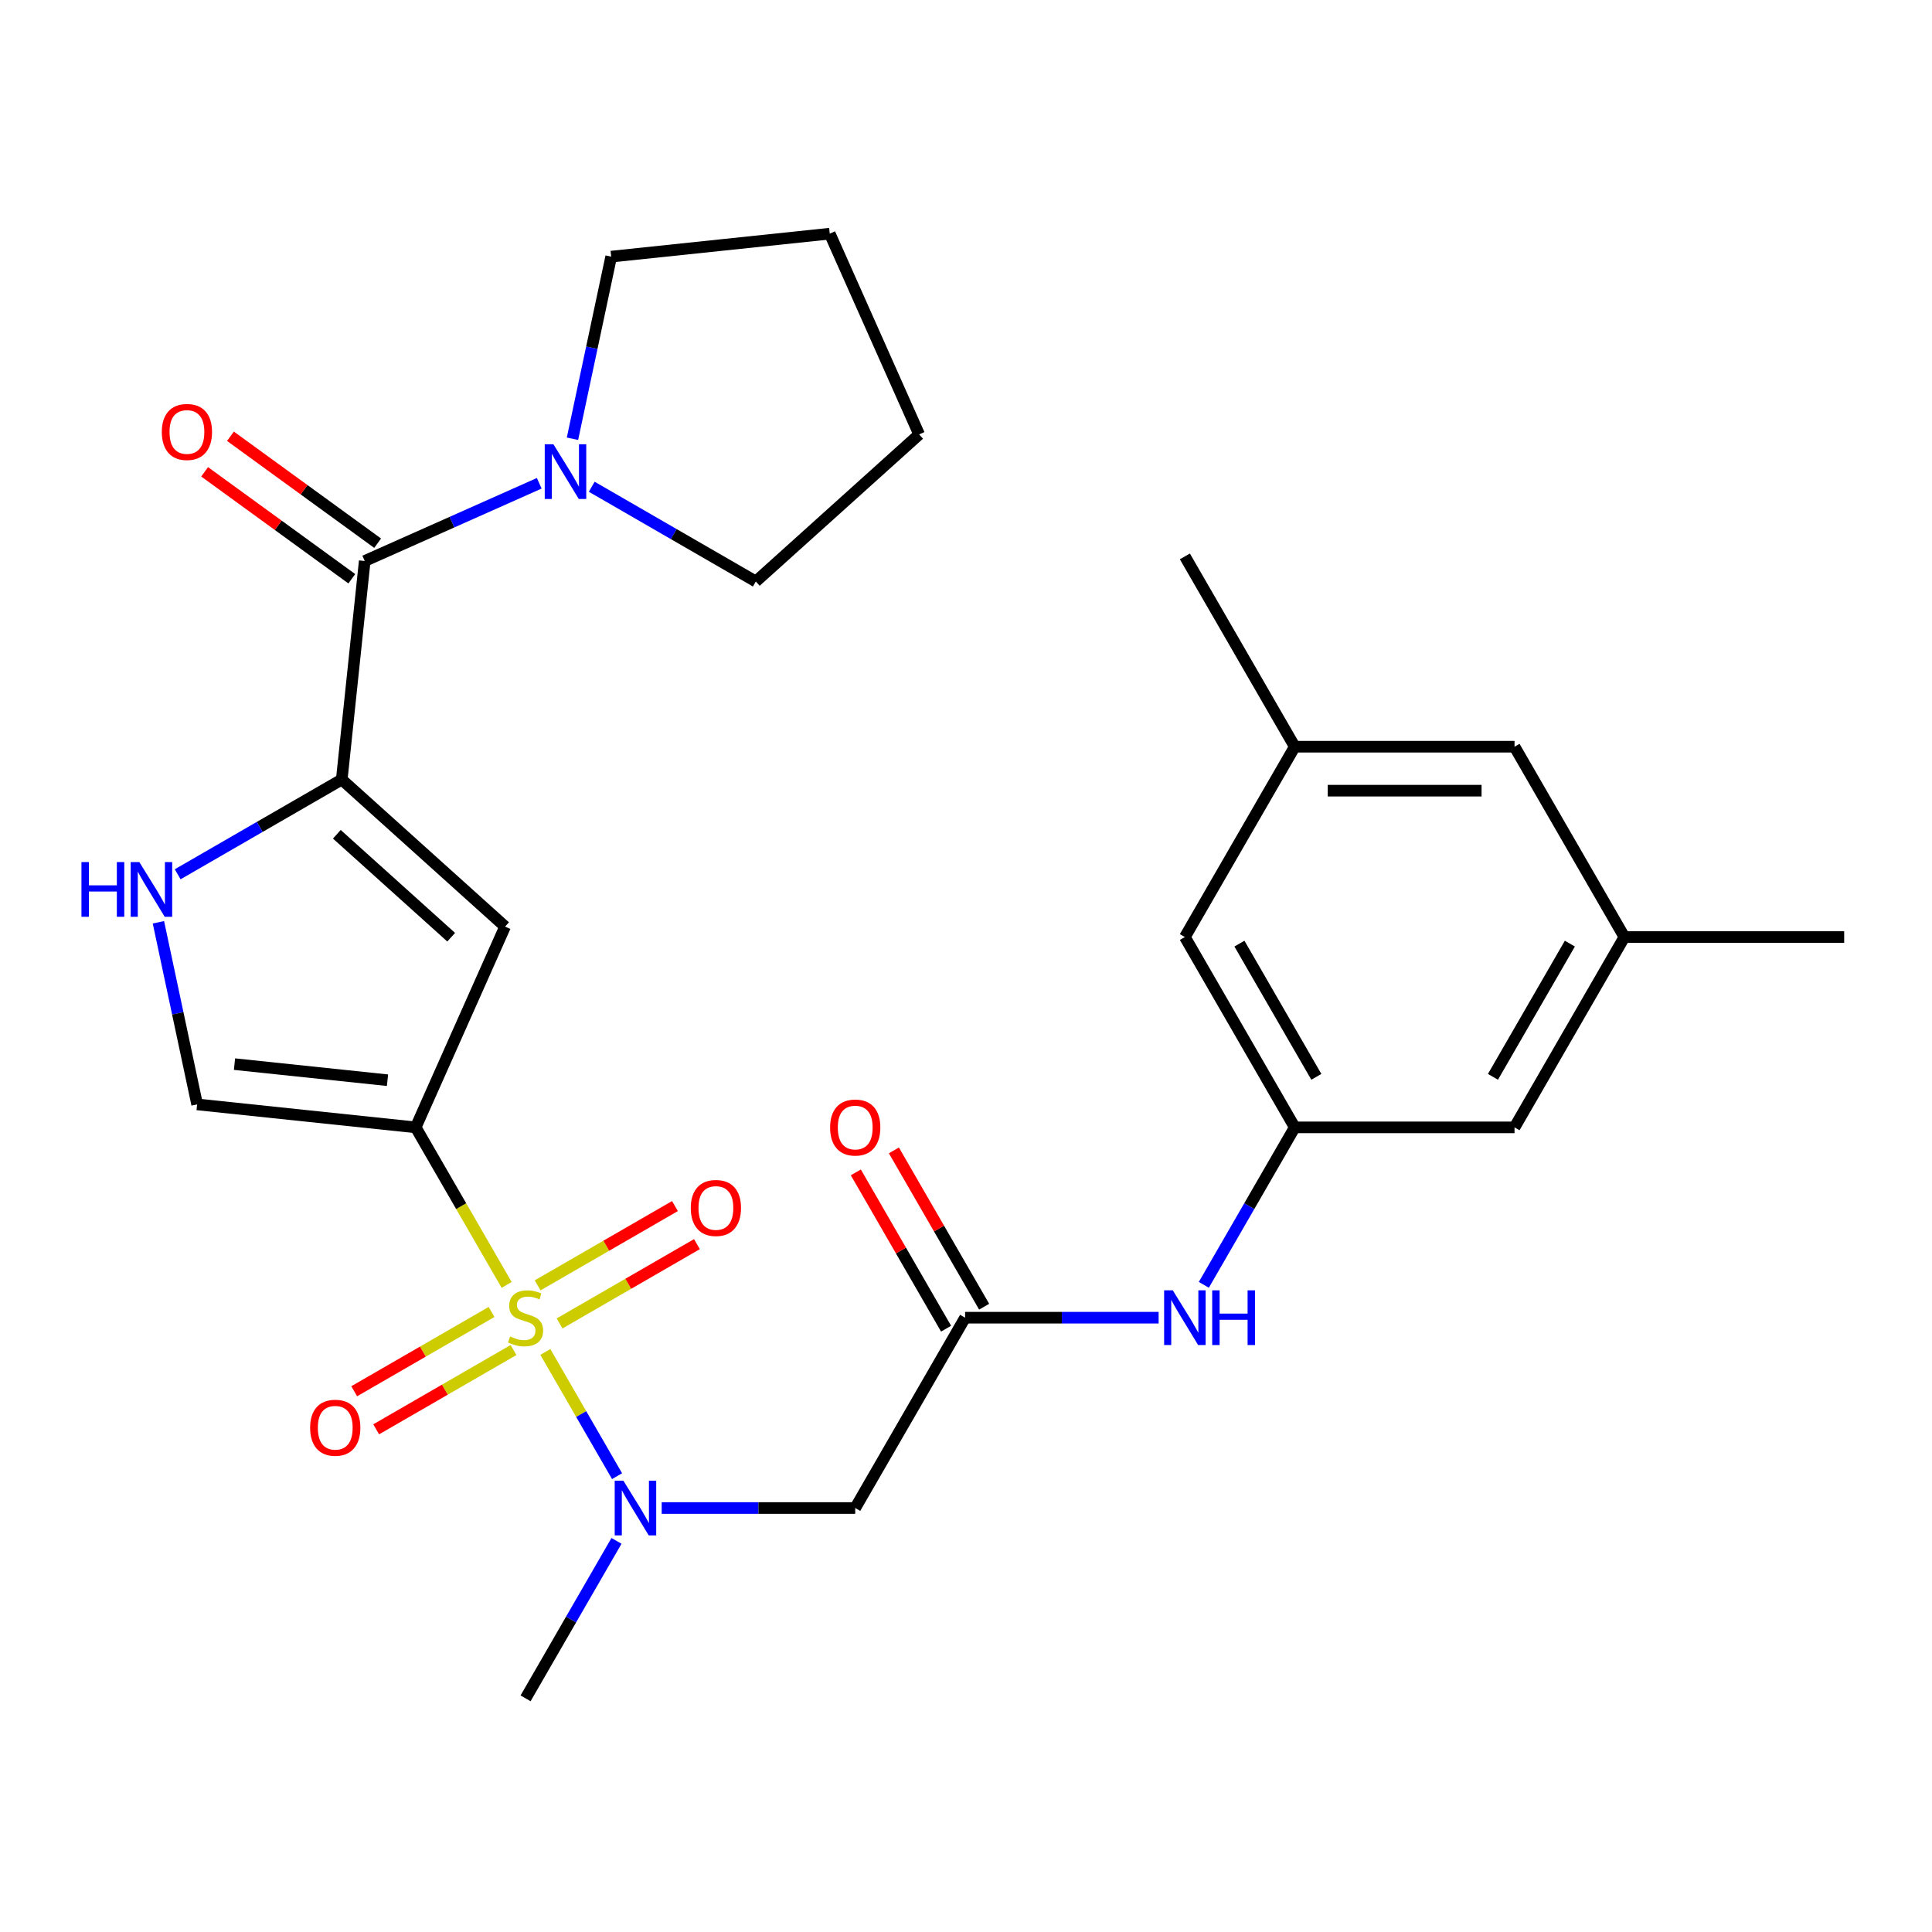 <?xml version='1.0' encoding='iso-8859-1'?>
<svg version='1.1' baseProfile='full'
              xmlns='http://www.w3.org/2000/svg'
                      xmlns:rdkit='http://www.rdkit.org/xml'
                      xmlns:xlink='http://www.w3.org/1999/xlink'
                  xml:space='preserve'
width='1000px' height='1000px' viewBox='0 0 1000 1000'>
<!-- END OF HEADER -->
<rect style='opacity:1.0;fill:#FFFFFF;stroke:none' width='1000' height='1000' x='0' y='0'> </rect>
<path class='bond-0' d='M 262.241,665.072 L 238.7,624.298' style='fill:none;fill-rule:evenodd;stroke:#CCCC00;stroke-width:6px;stroke-linecap:butt;stroke-linejoin:miter;stroke-opacity:1' />
<path class='bond-0' d='M 238.7,624.298 L 215.159,583.524' style='fill:none;fill-rule:evenodd;stroke:#000000;stroke-width:6px;stroke-linecap:butt;stroke-linejoin:miter;stroke-opacity:1' />
<path class='bond-3' d='M 282.268,699.76 L 300.829,731.908' style='fill:none;fill-rule:evenodd;stroke:#CCCC00;stroke-width:6px;stroke-linecap:butt;stroke-linejoin:miter;stroke-opacity:1' />
<path class='bond-3' d='M 300.829,731.908 L 319.389,764.056' style='fill:none;fill-rule:evenodd;stroke:#0000FF;stroke-width:6px;stroke-linecap:butt;stroke-linejoin:miter;stroke-opacity:1' />
<path class='bond-10' d='M 289.646,685.003 L 325.191,664.482' style='fill:none;fill-rule:evenodd;stroke:#CCCC00;stroke-width:6px;stroke-linecap:butt;stroke-linejoin:miter;stroke-opacity:1' />
<path class='bond-10' d='M 325.191,664.482 L 360.735,643.96' style='fill:none;fill-rule:evenodd;stroke:#FF0000;stroke-width:6px;stroke-linecap:butt;stroke-linejoin:miter;stroke-opacity:1' />
<path class='bond-10' d='M 278.271,665.301 L 313.816,644.779' style='fill:none;fill-rule:evenodd;stroke:#CCCC00;stroke-width:6px;stroke-linecap:butt;stroke-linejoin:miter;stroke-opacity:1' />
<path class='bond-10' d='M 313.816,644.779 L 349.36,624.258' style='fill:none;fill-rule:evenodd;stroke:#FF0000;stroke-width:6px;stroke-linecap:butt;stroke-linejoin:miter;stroke-opacity:1' />
<path class='bond-11' d='M 254.424,679.069 L 218.879,699.591' style='fill:none;fill-rule:evenodd;stroke:#CCCC00;stroke-width:6px;stroke-linecap:butt;stroke-linejoin:miter;stroke-opacity:1' />
<path class='bond-11' d='M 218.879,699.591 L 183.335,720.112' style='fill:none;fill-rule:evenodd;stroke:#FF0000;stroke-width:6px;stroke-linecap:butt;stroke-linejoin:miter;stroke-opacity:1' />
<path class='bond-11' d='M 265.799,698.771 L 230.255,719.293' style='fill:none;fill-rule:evenodd;stroke:#CCCC00;stroke-width:6px;stroke-linecap:butt;stroke-linejoin:miter;stroke-opacity:1' />
<path class='bond-11' d='M 230.255,719.293 L 194.71,739.814' style='fill:none;fill-rule:evenodd;stroke:#FF0000;stroke-width:6px;stroke-linecap:butt;stroke-linejoin:miter;stroke-opacity:1' />
<path class='bond-2' d='M 215.159,583.524 L 261.426,479.607' style='fill:none;fill-rule:evenodd;stroke:#000000;stroke-width:6px;stroke-linecap:butt;stroke-linejoin:miter;stroke-opacity:1' />
<path class='bond-6' d='M 215.159,583.524 L 102.031,571.634' style='fill:none;fill-rule:evenodd;stroke:#000000;stroke-width:6px;stroke-linecap:butt;stroke-linejoin:miter;stroke-opacity:1' />
<path class='bond-6' d='M 200.568,559.115 L 121.378,550.792' style='fill:none;fill-rule:evenodd;stroke:#000000;stroke-width:6px;stroke-linecap:butt;stroke-linejoin:miter;stroke-opacity:1' />
<path class='bond-1' d='M 176.892,403.492 L 261.426,479.607' style='fill:none;fill-rule:evenodd;stroke:#000000;stroke-width:6px;stroke-linecap:butt;stroke-linejoin:miter;stroke-opacity:1' />
<path class='bond-1' d='M 174.349,431.816 L 233.523,485.096' style='fill:none;fill-rule:evenodd;stroke:#000000;stroke-width:6px;stroke-linecap:butt;stroke-linejoin:miter;stroke-opacity:1' />
<path class='bond-4' d='M 176.892,403.492 L 188.782,290.363' style='fill:none;fill-rule:evenodd;stroke:#000000;stroke-width:6px;stroke-linecap:butt;stroke-linejoin:miter;stroke-opacity:1' />
<path class='bond-28' d='M 176.892,403.492 L 134.428,428.009' style='fill:none;fill-rule:evenodd;stroke:#000000;stroke-width:6px;stroke-linecap:butt;stroke-linejoin:miter;stroke-opacity:1' />
<path class='bond-28' d='M 134.428,428.009 L 91.964,452.525' style='fill:none;fill-rule:evenodd;stroke:#0000FF;stroke-width:6px;stroke-linecap:butt;stroke-linejoin:miter;stroke-opacity:1' />
<path class='bond-7' d='M 342.495,780.548 L 392.579,780.548' style='fill:none;fill-rule:evenodd;stroke:#0000FF;stroke-width:6px;stroke-linecap:butt;stroke-linejoin:miter;stroke-opacity:1' />
<path class='bond-7' d='M 392.579,780.548 L 442.663,780.548' style='fill:none;fill-rule:evenodd;stroke:#000000;stroke-width:6px;stroke-linecap:butt;stroke-linejoin:miter;stroke-opacity:1' />
<path class='bond-21' d='M 319.094,797.552 L 295.564,838.306' style='fill:none;fill-rule:evenodd;stroke:#0000FF;stroke-width:6px;stroke-linecap:butt;stroke-linejoin:miter;stroke-opacity:1' />
<path class='bond-21' d='M 295.564,838.306 L 272.035,879.06' style='fill:none;fill-rule:evenodd;stroke:#000000;stroke-width:6px;stroke-linecap:butt;stroke-linejoin:miter;stroke-opacity:1' />
<path class='bond-8' d='M 188.782,290.363 L 233.949,270.254' style='fill:none;fill-rule:evenodd;stroke:#000000;stroke-width:6px;stroke-linecap:butt;stroke-linejoin:miter;stroke-opacity:1' />
<path class='bond-8' d='M 233.949,270.254 L 279.116,250.144' style='fill:none;fill-rule:evenodd;stroke:#0000FF;stroke-width:6px;stroke-linecap:butt;stroke-linejoin:miter;stroke-opacity:1' />
<path class='bond-14' d='M 195.469,281.161 L 157.377,253.486' style='fill:none;fill-rule:evenodd;stroke:#000000;stroke-width:6px;stroke-linecap:butt;stroke-linejoin:miter;stroke-opacity:1' />
<path class='bond-14' d='M 157.377,253.486 L 119.285,225.81' style='fill:none;fill-rule:evenodd;stroke:#FF0000;stroke-width:6px;stroke-linecap:butt;stroke-linejoin:miter;stroke-opacity:1' />
<path class='bond-14' d='M 182.096,299.566 L 144.005,271.891' style='fill:none;fill-rule:evenodd;stroke:#000000;stroke-width:6px;stroke-linecap:butt;stroke-linejoin:miter;stroke-opacity:1' />
<path class='bond-14' d='M 144.005,271.891 L 105.913,244.216' style='fill:none;fill-rule:evenodd;stroke:#FF0000;stroke-width:6px;stroke-linecap:butt;stroke-linejoin:miter;stroke-opacity:1' />
<path class='bond-5' d='M 81.995,477.372 L 92.013,524.503' style='fill:none;fill-rule:evenodd;stroke:#0000FF;stroke-width:6px;stroke-linecap:butt;stroke-linejoin:miter;stroke-opacity:1' />
<path class='bond-5' d='M 92.013,524.503 L 102.031,571.634' style='fill:none;fill-rule:evenodd;stroke:#000000;stroke-width:6px;stroke-linecap:butt;stroke-linejoin:miter;stroke-opacity:1' />
<path class='bond-9' d='M 442.663,780.548 L 499.539,682.036' style='fill:none;fill-rule:evenodd;stroke:#000000;stroke-width:6px;stroke-linecap:butt;stroke-linejoin:miter;stroke-opacity:1' />
<path class='bond-22' d='M 296.314,227.093 L 306.332,179.962' style='fill:none;fill-rule:evenodd;stroke:#0000FF;stroke-width:6px;stroke-linecap:butt;stroke-linejoin:miter;stroke-opacity:1' />
<path class='bond-22' d='M 306.332,179.962 L 316.35,132.83' style='fill:none;fill-rule:evenodd;stroke:#000000;stroke-width:6px;stroke-linecap:butt;stroke-linejoin:miter;stroke-opacity:1' />
<path class='bond-23' d='M 306.284,251.939 L 348.748,276.456' style='fill:none;fill-rule:evenodd;stroke:#0000FF;stroke-width:6px;stroke-linecap:butt;stroke-linejoin:miter;stroke-opacity:1' />
<path class='bond-23' d='M 348.748,276.456 L 391.212,300.972' style='fill:none;fill-rule:evenodd;stroke:#000000;stroke-width:6px;stroke-linecap:butt;stroke-linejoin:miter;stroke-opacity:1' />
<path class='bond-12' d='M 499.539,682.036 L 549.623,682.036' style='fill:none;fill-rule:evenodd;stroke:#000000;stroke-width:6px;stroke-linecap:butt;stroke-linejoin:miter;stroke-opacity:1' />
<path class='bond-12' d='M 549.623,682.036 L 599.706,682.036' style='fill:none;fill-rule:evenodd;stroke:#0000FF;stroke-width:6px;stroke-linecap:butt;stroke-linejoin:miter;stroke-opacity:1' />
<path class='bond-15' d='M 509.39,676.348 L 486.034,635.894' style='fill:none;fill-rule:evenodd;stroke:#000000;stroke-width:6px;stroke-linecap:butt;stroke-linejoin:miter;stroke-opacity:1' />
<path class='bond-15' d='M 486.034,635.894 L 462.677,595.44' style='fill:none;fill-rule:evenodd;stroke:#FF0000;stroke-width:6px;stroke-linecap:butt;stroke-linejoin:miter;stroke-opacity:1' />
<path class='bond-15' d='M 489.687,687.724 L 466.331,647.27' style='fill:none;fill-rule:evenodd;stroke:#000000;stroke-width:6px;stroke-linecap:butt;stroke-linejoin:miter;stroke-opacity:1' />
<path class='bond-15' d='M 466.331,647.27 L 442.975,606.816' style='fill:none;fill-rule:evenodd;stroke:#FF0000;stroke-width:6px;stroke-linecap:butt;stroke-linejoin:miter;stroke-opacity:1' />
<path class='bond-13' d='M 623.107,665.032 L 646.637,624.278' style='fill:none;fill-rule:evenodd;stroke:#0000FF;stroke-width:6px;stroke-linecap:butt;stroke-linejoin:miter;stroke-opacity:1' />
<path class='bond-13' d='M 646.637,624.278 L 670.166,583.524' style='fill:none;fill-rule:evenodd;stroke:#000000;stroke-width:6px;stroke-linecap:butt;stroke-linejoin:miter;stroke-opacity:1' />
<path class='bond-18' d='M 670.166,583.524 L 613.29,485.012' style='fill:none;fill-rule:evenodd;stroke:#000000;stroke-width:6px;stroke-linecap:butt;stroke-linejoin:miter;stroke-opacity:1' />
<path class='bond-18' d='M 681.337,557.372 L 641.524,488.414' style='fill:none;fill-rule:evenodd;stroke:#000000;stroke-width:6px;stroke-linecap:butt;stroke-linejoin:miter;stroke-opacity:1' />
<path class='bond-19' d='M 670.166,583.524 L 783.918,583.524' style='fill:none;fill-rule:evenodd;stroke:#000000;stroke-width:6px;stroke-linecap:butt;stroke-linejoin:miter;stroke-opacity:1' />
<path class='bond-16' d='M 840.794,485.012 L 783.918,583.524' style='fill:none;fill-rule:evenodd;stroke:#000000;stroke-width:6px;stroke-linecap:butt;stroke-linejoin:miter;stroke-opacity:1' />
<path class='bond-16' d='M 812.56,488.414 L 772.747,557.372' style='fill:none;fill-rule:evenodd;stroke:#000000;stroke-width:6px;stroke-linecap:butt;stroke-linejoin:miter;stroke-opacity:1' />
<path class='bond-20' d='M 840.794,485.012 L 783.918,386.5' style='fill:none;fill-rule:evenodd;stroke:#000000;stroke-width:6px;stroke-linecap:butt;stroke-linejoin:miter;stroke-opacity:1' />
<path class='bond-25' d='M 840.794,485.012 L 954.545,485.012' style='fill:none;fill-rule:evenodd;stroke:#000000;stroke-width:6px;stroke-linecap:butt;stroke-linejoin:miter;stroke-opacity:1' />
<path class='bond-17' d='M 670.166,386.5 L 613.29,485.012' style='fill:none;fill-rule:evenodd;stroke:#000000;stroke-width:6px;stroke-linecap:butt;stroke-linejoin:miter;stroke-opacity:1' />
<path class='bond-24' d='M 670.166,386.5 L 613.29,287.989' style='fill:none;fill-rule:evenodd;stroke:#000000;stroke-width:6px;stroke-linecap:butt;stroke-linejoin:miter;stroke-opacity:1' />
<path class='bond-30' d='M 670.166,386.5 L 783.918,386.5' style='fill:none;fill-rule:evenodd;stroke:#000000;stroke-width:6px;stroke-linecap:butt;stroke-linejoin:miter;stroke-opacity:1' />
<path class='bond-30' d='M 687.229,409.251 L 766.855,409.251' style='fill:none;fill-rule:evenodd;stroke:#000000;stroke-width:6px;stroke-linecap:butt;stroke-linejoin:miter;stroke-opacity:1' />
<path class='bond-26' d='M 316.35,132.83 L 429.479,120.94' style='fill:none;fill-rule:evenodd;stroke:#000000;stroke-width:6px;stroke-linecap:butt;stroke-linejoin:miter;stroke-opacity:1' />
<path class='bond-27' d='M 391.212,300.972 L 475.746,224.858' style='fill:none;fill-rule:evenodd;stroke:#000000;stroke-width:6px;stroke-linecap:butt;stroke-linejoin:miter;stroke-opacity:1' />
<path class='bond-29' d='M 429.479,120.94 L 475.746,224.858' style='fill:none;fill-rule:evenodd;stroke:#000000;stroke-width:6px;stroke-linecap:butt;stroke-linejoin:miter;stroke-opacity:1' />
<path  class='atom-0' d='M 264.035 691.756
Q 264.355 691.876, 265.675 692.436
Q 266.995 692.996, 268.435 693.356
Q 269.915 693.676, 271.355 693.676
Q 274.035 693.676, 275.595 692.396
Q 277.155 691.076, 277.155 688.796
Q 277.155 687.236, 276.355 686.276
Q 275.595 685.316, 274.395 684.796
Q 273.195 684.276, 271.195 683.676
Q 268.675 682.916, 267.155 682.196
Q 265.675 681.476, 264.595 679.956
Q 263.555 678.436, 263.555 675.876
Q 263.555 672.316, 265.955 670.116
Q 268.395 667.916, 273.195 667.916
Q 276.475 667.916, 280.195 669.476
L 279.275 672.556
Q 275.875 671.156, 273.315 671.156
Q 270.555 671.156, 269.035 672.316
Q 267.515 673.436, 267.555 675.396
Q 267.555 676.916, 268.315 677.836
Q 269.115 678.756, 270.235 679.276
Q 271.395 679.796, 273.315 680.396
Q 275.875 681.196, 277.395 681.996
Q 278.915 682.796, 279.995 684.436
Q 281.115 686.036, 281.115 688.796
Q 281.115 692.716, 278.475 694.836
Q 275.875 696.916, 271.515 696.916
Q 268.995 696.916, 267.075 696.356
Q 265.195 695.836, 262.955 694.916
L 264.035 691.756
' fill='#CCCC00'/>
<path  class='atom-4' d='M 322.651 766.388
L 331.931 781.388
Q 332.851 782.868, 334.331 785.548
Q 335.811 788.228, 335.891 788.388
L 335.891 766.388
L 339.651 766.388
L 339.651 794.708
L 335.771 794.708
L 325.811 778.308
Q 324.651 776.388, 323.411 774.188
Q 322.211 771.988, 321.851 771.308
L 321.851 794.708
L 318.171 794.708
L 318.171 766.388
L 322.651 766.388
' fill='#0000FF'/>
<path  class='atom-6' d='M 42.16 446.208
L 46 446.208
L 46 458.248
L 60.48 458.248
L 60.48 446.208
L 64.32 446.208
L 64.32 474.528
L 60.48 474.528
L 60.48 461.448
L 46 461.448
L 46 474.528
L 42.16 474.528
L 42.16 446.208
' fill='#0000FF'/>
<path  class='atom-6' d='M 72.12 446.208
L 81.4 461.208
Q 82.32 462.688, 83.8 465.368
Q 85.28 468.048, 85.36 468.208
L 85.36 446.208
L 89.12 446.208
L 89.12 474.528
L 85.24 474.528
L 75.28 458.128
Q 74.12 456.208, 72.88 454.008
Q 71.68 451.808, 71.32 451.128
L 71.32 474.528
L 67.64 474.528
L 67.64 446.208
L 72.12 446.208
' fill='#0000FF'/>
<path  class='atom-9' d='M 286.44 229.936
L 295.72 244.936
Q 296.64 246.416, 298.12 249.096
Q 299.6 251.776, 299.68 251.936
L 299.68 229.936
L 303.44 229.936
L 303.44 258.256
L 299.56 258.256
L 289.6 241.856
Q 288.44 239.936, 287.2 237.736
Q 286 235.536, 285.64 234.856
L 285.64 258.256
L 281.96 258.256
L 281.96 229.936
L 286.44 229.936
' fill='#0000FF'/>
<path  class='atom-11' d='M 357.547 625.24
Q 357.547 618.44, 360.907 614.64
Q 364.267 610.84, 370.547 610.84
Q 376.827 610.84, 380.187 614.64
Q 383.547 618.44, 383.547 625.24
Q 383.547 632.12, 380.147 636.04
Q 376.747 639.92, 370.547 639.92
Q 364.307 639.92, 360.907 636.04
Q 357.547 632.16, 357.547 625.24
M 370.547 636.72
Q 374.867 636.72, 377.187 633.84
Q 379.547 630.92, 379.547 625.24
Q 379.547 619.68, 377.187 616.88
Q 374.867 614.04, 370.547 614.04
Q 366.227 614.04, 363.867 616.84
Q 361.547 619.64, 361.547 625.24
Q 361.547 630.96, 363.867 633.84
Q 366.227 636.72, 370.547 636.72
' fill='#FF0000'/>
<path  class='atom-12' d='M 160.523 738.992
Q 160.523 732.192, 163.883 728.392
Q 167.243 724.592, 173.523 724.592
Q 179.803 724.592, 183.163 728.392
Q 186.523 732.192, 186.523 738.992
Q 186.523 745.872, 183.123 749.792
Q 179.723 753.672, 173.523 753.672
Q 167.283 753.672, 163.883 749.792
Q 160.523 745.912, 160.523 738.992
M 173.523 750.472
Q 177.843 750.472, 180.163 747.592
Q 182.523 744.672, 182.523 738.992
Q 182.523 733.432, 180.163 730.632
Q 177.843 727.792, 173.523 727.792
Q 169.203 727.792, 166.843 730.592
Q 164.523 733.392, 164.523 738.992
Q 164.523 744.712, 166.843 747.592
Q 169.203 750.472, 173.523 750.472
' fill='#FF0000'/>
<path  class='atom-13' d='M 607.03 667.876
L 616.31 682.876
Q 617.23 684.356, 618.71 687.036
Q 620.19 689.716, 620.27 689.876
L 620.27 667.876
L 624.03 667.876
L 624.03 696.196
L 620.15 696.196
L 610.19 679.796
Q 609.03 677.876, 607.79 675.676
Q 606.59 673.476, 606.23 672.796
L 606.23 696.196
L 602.55 696.196
L 602.55 667.876
L 607.03 667.876
' fill='#0000FF'/>
<path  class='atom-13' d='M 627.43 667.876
L 631.27 667.876
L 631.27 679.916
L 645.75 679.916
L 645.75 667.876
L 649.59 667.876
L 649.59 696.196
L 645.75 696.196
L 645.75 683.116
L 631.27 683.116
L 631.27 696.196
L 627.43 696.196
L 627.43 667.876
' fill='#0000FF'/>
<path  class='atom-15' d='M 83.755 223.582
Q 83.755 216.782, 87.115 212.982
Q 90.475 209.182, 96.755 209.182
Q 103.035 209.182, 106.395 212.982
Q 109.755 216.782, 109.755 223.582
Q 109.755 230.462, 106.355 234.382
Q 102.955 238.262, 96.755 238.262
Q 90.515 238.262, 87.115 234.382
Q 83.755 230.502, 83.755 223.582
M 96.755 235.062
Q 101.075 235.062, 103.395 232.182
Q 105.755 229.262, 105.755 223.582
Q 105.755 218.022, 103.395 215.222
Q 101.075 212.382, 96.755 212.382
Q 92.435 212.382, 90.075 215.182
Q 87.755 217.982, 87.755 223.582
Q 87.755 229.302, 90.075 232.182
Q 92.435 235.062, 96.755 235.062
' fill='#FF0000'/>
<path  class='atom-16' d='M 429.663 583.604
Q 429.663 576.804, 433.023 573.004
Q 436.383 569.204, 442.663 569.204
Q 448.943 569.204, 452.303 573.004
Q 455.663 576.804, 455.663 583.604
Q 455.663 590.484, 452.263 594.404
Q 448.863 598.284, 442.663 598.284
Q 436.423 598.284, 433.023 594.404
Q 429.663 590.524, 429.663 583.604
M 442.663 595.084
Q 446.983 595.084, 449.303 592.204
Q 451.663 589.284, 451.663 583.604
Q 451.663 578.044, 449.303 575.244
Q 446.983 572.404, 442.663 572.404
Q 438.343 572.404, 435.983 575.204
Q 433.663 578.004, 433.663 583.604
Q 433.663 589.324, 435.983 592.204
Q 438.343 595.084, 442.663 595.084
' fill='#FF0000'/>
</svg>
